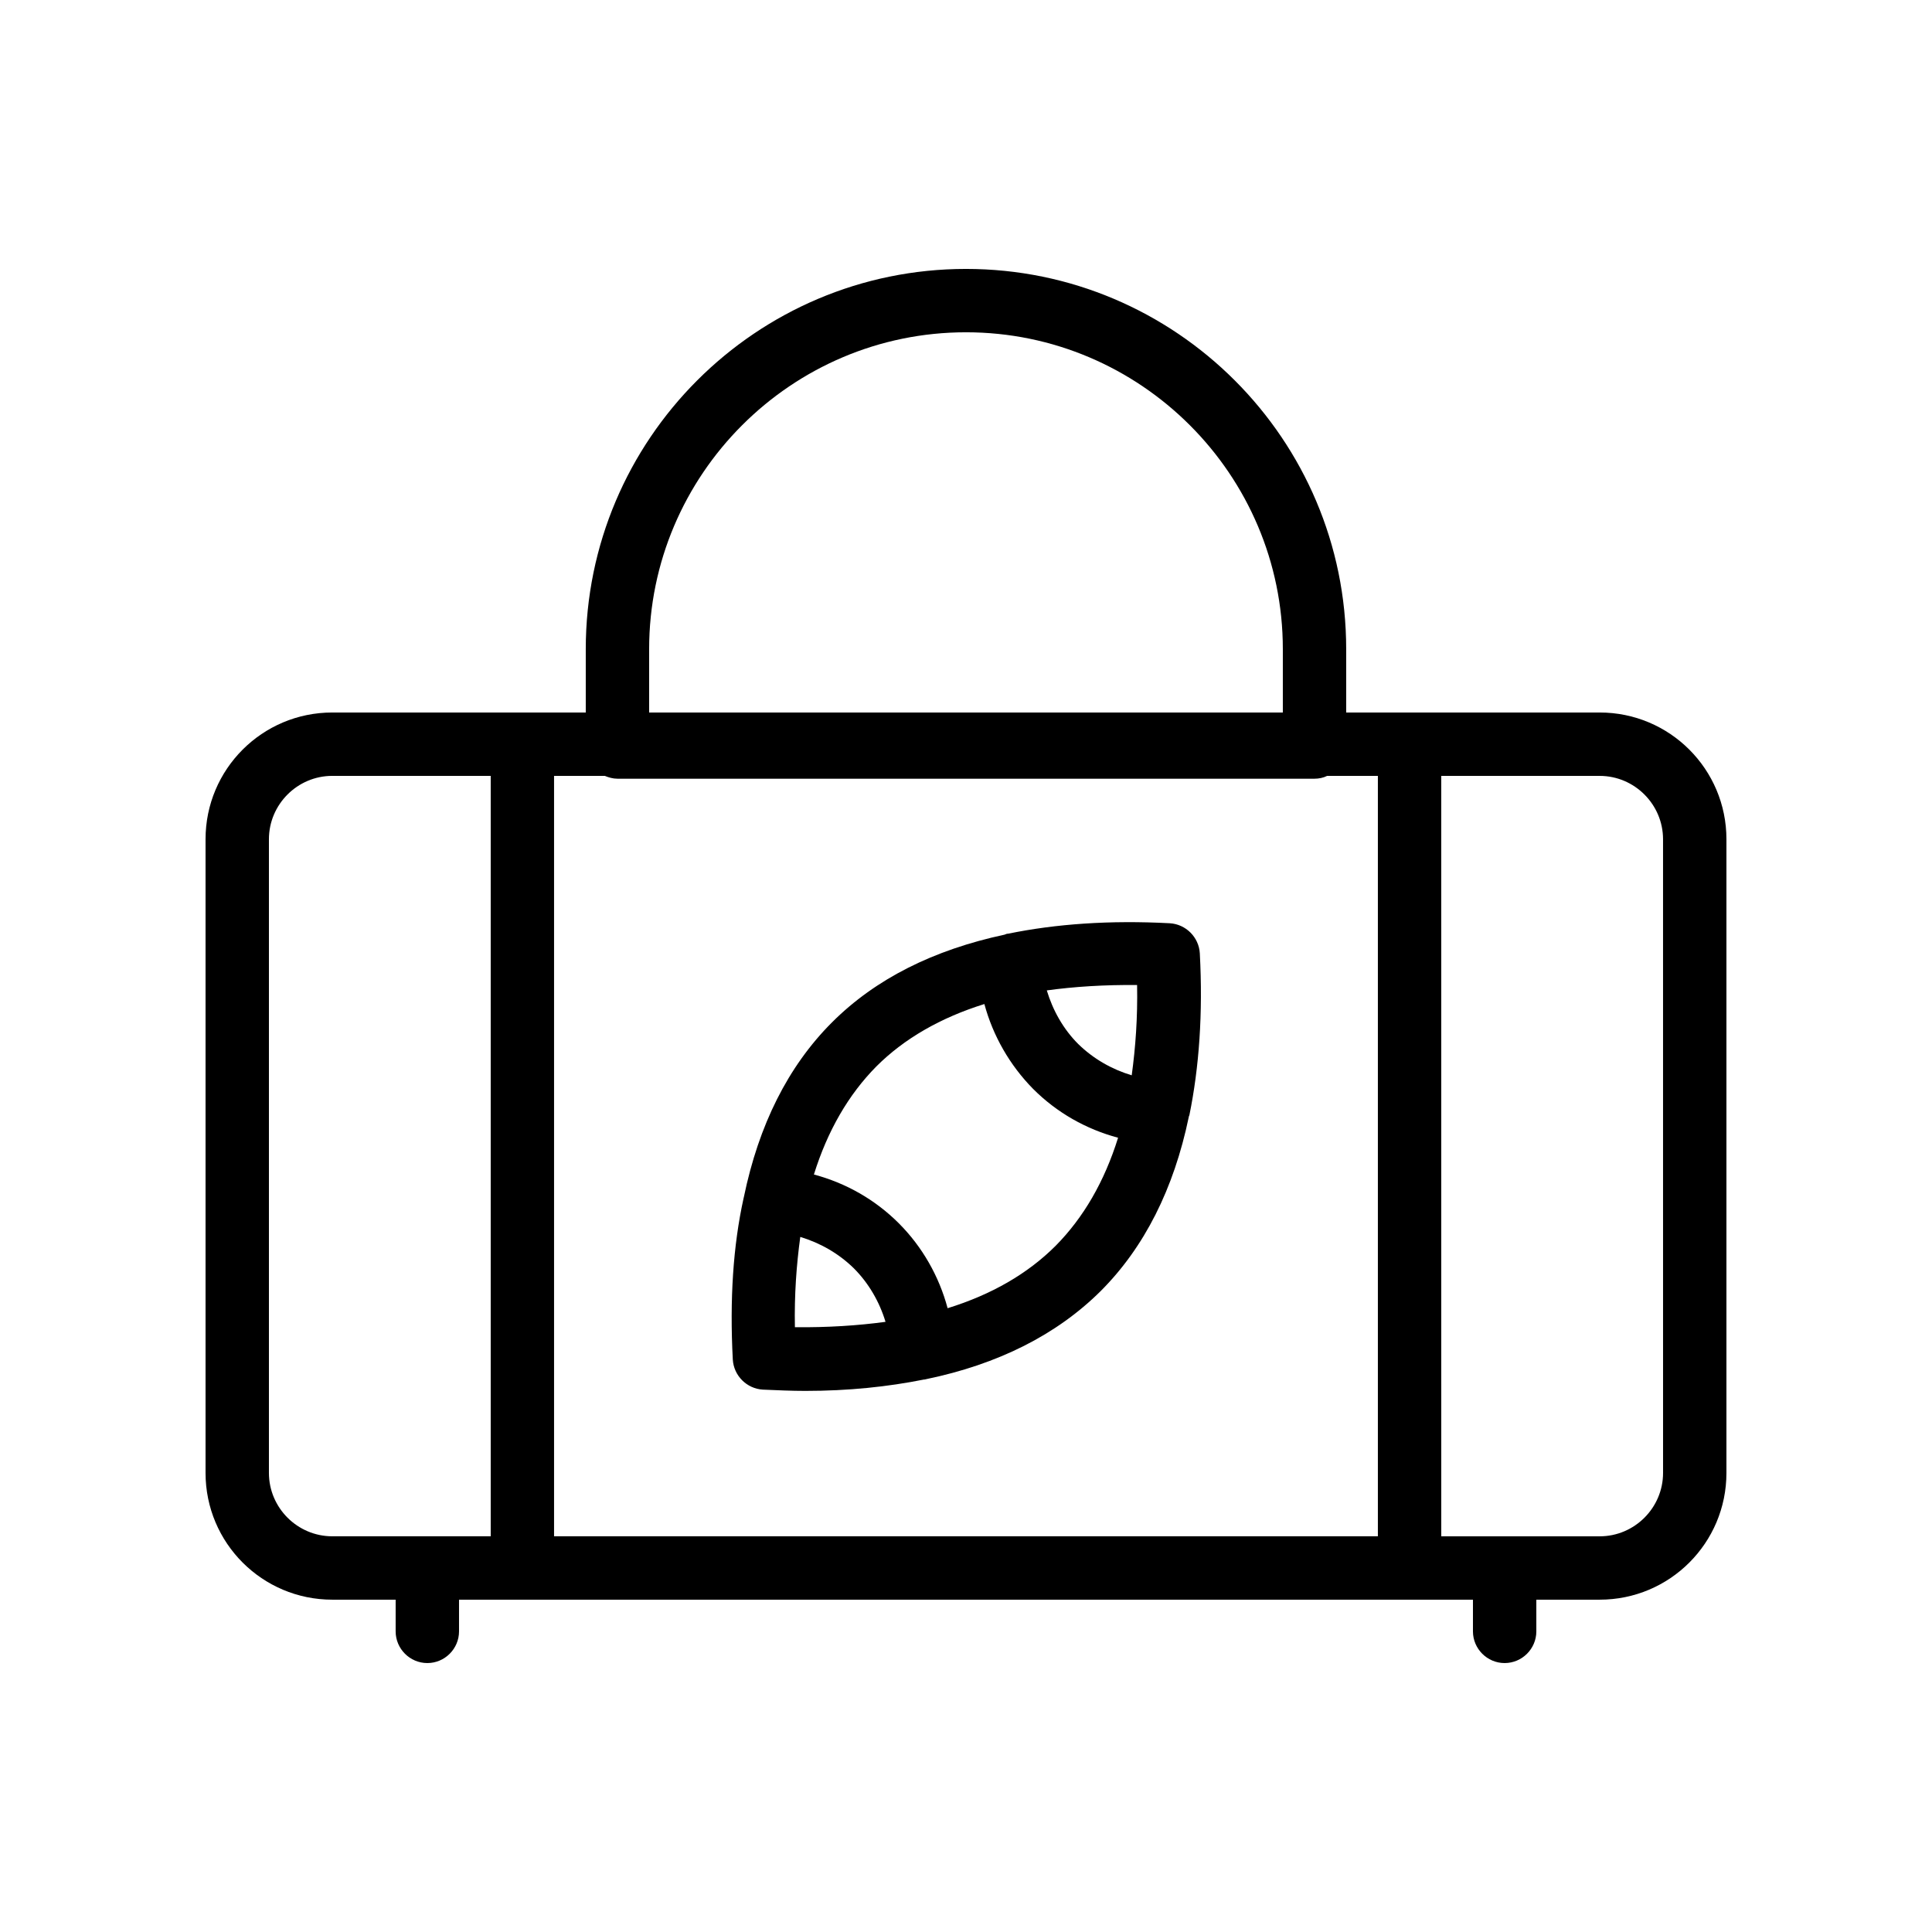 <?xml version="1.0" encoding="UTF-8"?>
<!-- Uploaded to: SVG Repo, www.svgrepo.com, Generator: SVG Repo Mixer Tools -->
<svg fill="#000000" width="800px" height="800px" version="1.1" viewBox="144 144 512 512" xmlns="http://www.w3.org/2000/svg">
 <g>
  <path d="m338.2 504.29c0.25 4.281 3.695 7.727 7.977 7.977 3.863 0.168 7.641 0.336 11.25 0.336 11.418 0 21.832-1.09 31.488-3.023h0.168c0.082 0 0.25-0.082 0.336-0.082 19.062-3.945 34.594-11.754 46.266-23.344 11.586-11.586 19.398-27.121 23.344-46.098 0-0.168 0.082-0.336 0.168-0.504 2.602-12.762 3.609-26.953 2.769-42.906-0.25-4.281-3.695-7.727-7.977-7.977-15.871-0.84-30.145 0.168-42.824 2.769h-0.082c-0.336 0-0.586 0.168-0.84 0.25-18.809 4.031-34.176 11.672-45.762 23.258-11.672 11.672-19.398 27.207-23.344 46.266 0 0.082-0.082 0.25-0.082 0.336-2.773 12.598-3.695 26.789-2.856 42.742zm16.457-8.562c-0.168-8.648 0.418-16.543 1.426-23.93 5.289 1.594 10.16 4.367 14.191 8.312 3.945 3.945 6.801 8.902 8.398 14.191-7.391 1.004-15.367 1.508-24.016 1.426zm90.684-90.688c0.168 8.648-0.418 16.543-1.426 23.93-5.289-1.594-10.16-4.367-14.191-8.312-3.945-3.945-6.719-8.902-8.312-14.191 7.305-1.004 15.281-1.508 23.93-1.426zm-69.105 21.582c7.391-7.391 17.047-12.93 28.633-16.543 2.266 8.398 6.719 16.207 12.93 22.504 6.297 6.297 14.023 10.664 22.504 12.93-3.609 11.586-9.152 21.16-16.543 28.633-7.391 7.391-16.961 12.93-28.633 16.543-2.266-8.48-6.719-16.289-12.93-22.504-6.297-6.297-14.023-10.664-22.504-12.93 3.613-11.59 9.156-21.16 16.543-28.633z"/>
  <path d="m567.93 332.82h-67.176v-16.793c0-55.586-45.176-100.76-100.76-100.76-55.586 0-100.76 45.176-100.76 100.76v16.793h-67.176c-18.559 0-33.586 15.031-33.586 33.586v167.94c0 18.559 15.031 33.586 33.586 33.586h16.793v8.398c0 4.617 3.777 8.398 8.398 8.398 4.617 0 8.398-3.777 8.398-8.398v-8.398h268.7v8.398c0 4.617 3.777 8.398 8.398 8.398 4.617 0 8.398-3.777 8.398-8.398v-8.398h16.793c18.559 0 33.586-15.031 33.586-33.586v-167.94c0-18.555-15.031-33.586-33.59-33.586zm-263.66 16.793c1.008 0.418 2.184 0.754 3.359 0.754h184.73c1.176 0 2.352-0.25 3.359-0.754h13.434v201.52h-218.32v-201.52zm11.758-33.586c0-46.266 37.703-83.969 83.969-83.969s83.969 37.703 83.969 83.969v16.793h-167.94zm-100.76 218.32v-167.94c0-9.238 7.559-16.793 16.793-16.793h41.984v201.52h-41.984c-9.238 0-16.793-7.555-16.793-16.793zm369.46 0c0 9.238-7.559 16.793-16.793 16.793h-41.984l-0.004-201.52h41.984c9.238 0 16.793 7.559 16.793 16.793z"/>
 </g>
</svg>